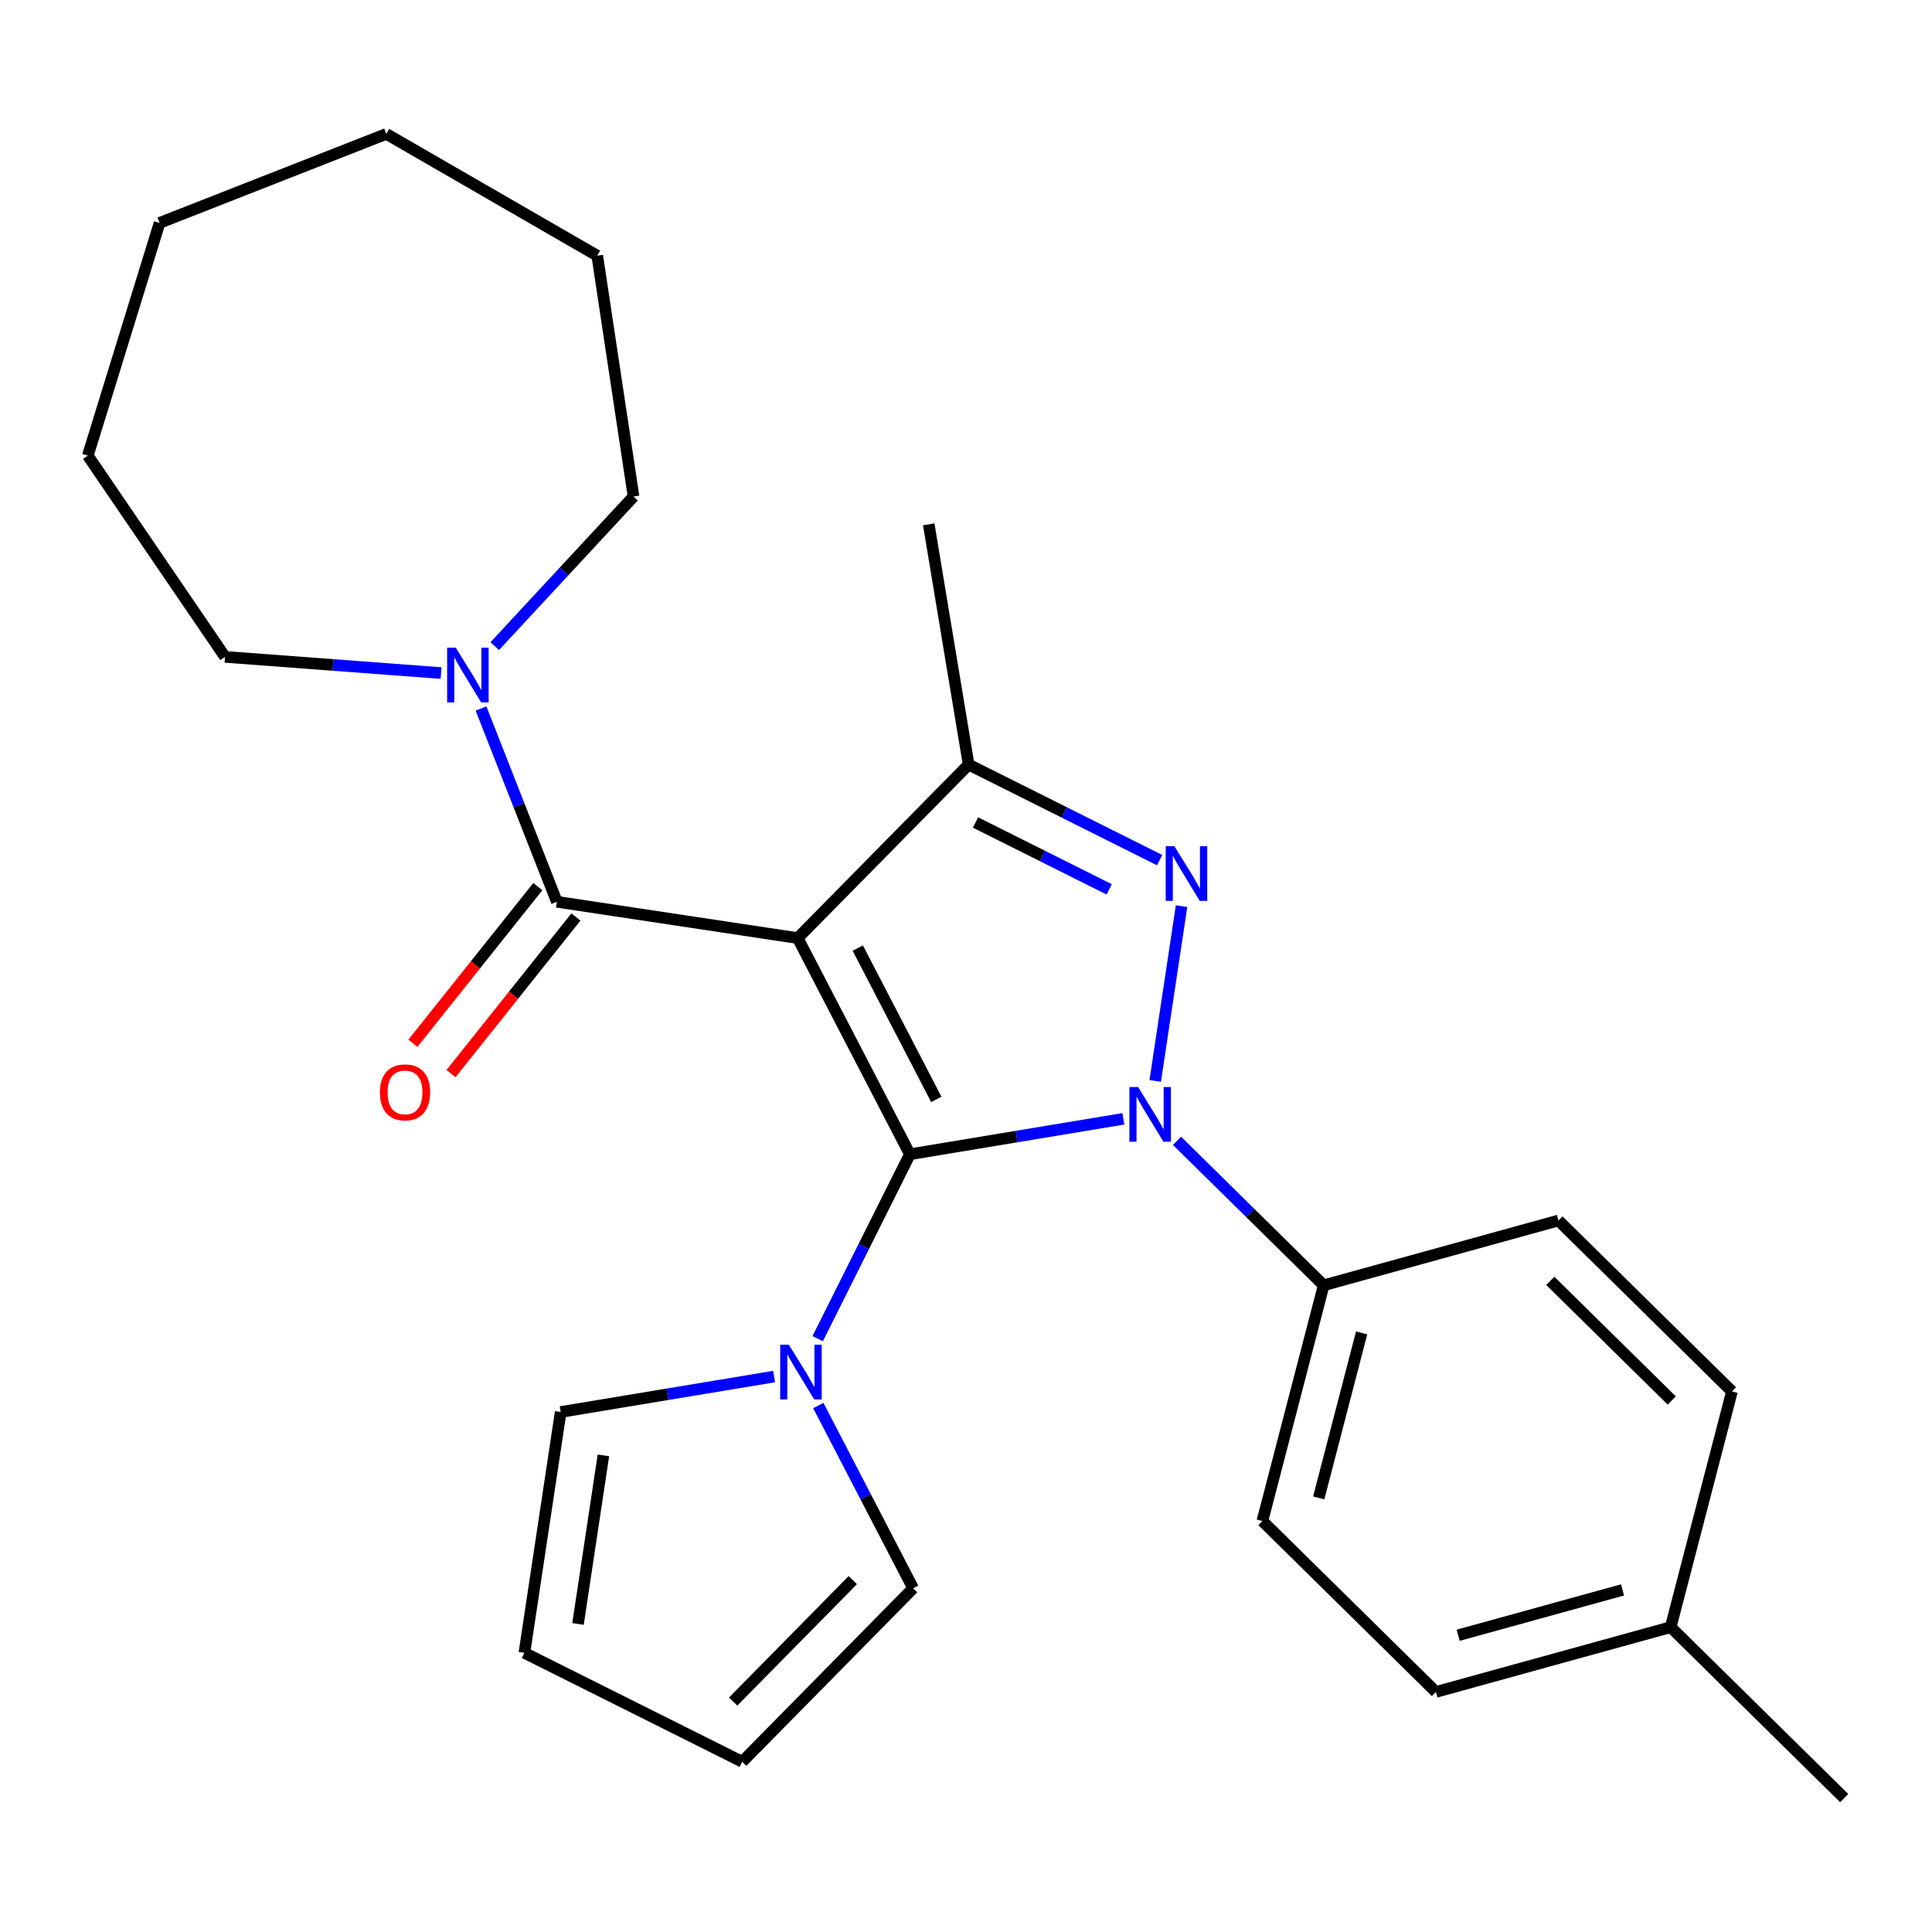 <?xml version='1.0' encoding='iso-8859-1'?>
<svg version='1.1' baseProfile='full'
              xmlns='http://www.w3.org/2000/svg'
                      xmlns:rdkit='http://www.rdkit.org/xml'
                      xmlns:xlink='http://www.w3.org/1999/xlink'
                  xml:space='preserve'
width='1000px' height='1000px' viewBox='0 0 1000 1000'>
<!-- END OF HEADER -->
<rect style='opacity:1.0;fill:#FFFFFF;stroke:none' width='1000' height='1000' x='0' y='0'> </rect>
<path class='bond-0' d='M 412.893,485.556 L 470.964,597.448' style='fill:none;fill-rule:evenodd;stroke:#000000;stroke-width:6px;stroke-linecap:butt;stroke-linejoin:miter;stroke-opacity:1' />
<path class='bond-0' d='M 443.982,490.725 L 484.632,569.05' style='fill:none;fill-rule:evenodd;stroke:#000000;stroke-width:6px;stroke-linecap:butt;stroke-linejoin:miter;stroke-opacity:1' />
<path class='bond-3' d='M 412.893,485.556 L 501.365,395.75' style='fill:none;fill-rule:evenodd;stroke:#000000;stroke-width:6px;stroke-linecap:butt;stroke-linejoin:miter;stroke-opacity:1' />
<path class='bond-4' d='M 412.893,485.556 L 288.237,466.767' style='fill:none;fill-rule:evenodd;stroke:#000000;stroke-width:6px;stroke-linecap:butt;stroke-linejoin:miter;stroke-opacity:1' />
<path class='bond-1' d='M 470.964,597.448 L 526.199,588.276' style='fill:none;fill-rule:evenodd;stroke:#000000;stroke-width:6px;stroke-linecap:butt;stroke-linejoin:miter;stroke-opacity:1' />
<path class='bond-1' d='M 526.199,588.276 L 581.433,579.104' style='fill:none;fill-rule:evenodd;stroke:#0000FF;stroke-width:6px;stroke-linecap:butt;stroke-linejoin:miter;stroke-opacity:1' />
<path class='bond-5' d='M 470.964,597.448 L 447.098,645.167' style='fill:none;fill-rule:evenodd;stroke:#000000;stroke-width:6px;stroke-linecap:butt;stroke-linejoin:miter;stroke-opacity:1' />
<path class='bond-5' d='M 447.098,645.167 L 423.232,692.886' style='fill:none;fill-rule:evenodd;stroke:#0000FF;stroke-width:6px;stroke-linecap:butt;stroke-linejoin:miter;stroke-opacity:1' />
<path class='bond-7' d='M 609.217,590.482 L 647.173,627.875' style='fill:none;fill-rule:evenodd;stroke:#0000FF;stroke-width:6px;stroke-linecap:butt;stroke-linejoin:miter;stroke-opacity:1' />
<path class='bond-7' d='M 647.173,627.875 L 685.13,665.268' style='fill:none;fill-rule:evenodd;stroke:#000000;stroke-width:6px;stroke-linecap:butt;stroke-linejoin:miter;stroke-opacity:1' />
<path class='bond-26' d='M 597.934,559.485 L 611.571,469.014' style='fill:none;fill-rule:evenodd;stroke:#0000FF;stroke-width:6px;stroke-linecap:butt;stroke-linejoin:miter;stroke-opacity:1' />
<path class='bond-2' d='M 600.222,445.193 L 550.794,420.472' style='fill:none;fill-rule:evenodd;stroke:#0000FF;stroke-width:6px;stroke-linecap:butt;stroke-linejoin:miter;stroke-opacity:1' />
<path class='bond-2' d='M 550.794,420.472 L 501.365,395.75' style='fill:none;fill-rule:evenodd;stroke:#000000;stroke-width:6px;stroke-linecap:butt;stroke-linejoin:miter;stroke-opacity:1' />
<path class='bond-2' d='M 574.116,460.326 L 539.516,443.021' style='fill:none;fill-rule:evenodd;stroke:#0000FF;stroke-width:6px;stroke-linecap:butt;stroke-linejoin:miter;stroke-opacity:1' />
<path class='bond-2' d='M 539.516,443.021 L 504.915,425.717' style='fill:none;fill-rule:evenodd;stroke:#000000;stroke-width:6px;stroke-linecap:butt;stroke-linejoin:miter;stroke-opacity:1' />
<path class='bond-15' d='M 501.365,395.75 L 480.713,271.389' style='fill:none;fill-rule:evenodd;stroke:#000000;stroke-width:6px;stroke-linecap:butt;stroke-linejoin:miter;stroke-opacity:1' />
<path class='bond-6' d='M 288.237,466.767 L 268.606,416.747' style='fill:none;fill-rule:evenodd;stroke:#000000;stroke-width:6px;stroke-linecap:butt;stroke-linejoin:miter;stroke-opacity:1' />
<path class='bond-6' d='M 268.606,416.747 L 248.975,366.728' style='fill:none;fill-rule:evenodd;stroke:#0000FF;stroke-width:6px;stroke-linecap:butt;stroke-linejoin:miter;stroke-opacity:1' />
<path class='bond-8' d='M 278.381,458.907 L 246.048,499.451' style='fill:none;fill-rule:evenodd;stroke:#000000;stroke-width:6px;stroke-linecap:butt;stroke-linejoin:miter;stroke-opacity:1' />
<path class='bond-8' d='M 246.048,499.451 L 213.714,539.996' style='fill:none;fill-rule:evenodd;stroke:#FF0000;stroke-width:6px;stroke-linecap:butt;stroke-linejoin:miter;stroke-opacity:1' />
<path class='bond-8' d='M 298.093,474.627 L 265.76,515.171' style='fill:none;fill-rule:evenodd;stroke:#000000;stroke-width:6px;stroke-linecap:butt;stroke-linejoin:miter;stroke-opacity:1' />
<path class='bond-8' d='M 265.76,515.171 L 233.427,555.716' style='fill:none;fill-rule:evenodd;stroke:#FF0000;stroke-width:6px;stroke-linecap:butt;stroke-linejoin:miter;stroke-opacity:1' />
<path class='bond-9' d='M 423.558,727.509 L 448.101,774.799' style='fill:none;fill-rule:evenodd;stroke:#0000FF;stroke-width:6px;stroke-linecap:butt;stroke-linejoin:miter;stroke-opacity:1' />
<path class='bond-9' d='M 448.101,774.799 L 472.644,822.09' style='fill:none;fill-rule:evenodd;stroke:#000000;stroke-width:6px;stroke-linecap:butt;stroke-linejoin:miter;stroke-opacity:1' />
<path class='bond-10' d='M 400.682,712.504 L 345.447,721.676' style='fill:none;fill-rule:evenodd;stroke:#0000FF;stroke-width:6px;stroke-linecap:butt;stroke-linejoin:miter;stroke-opacity:1' />
<path class='bond-10' d='M 345.447,721.676 L 290.213,730.849' style='fill:none;fill-rule:evenodd;stroke:#000000;stroke-width:6px;stroke-linecap:butt;stroke-linejoin:miter;stroke-opacity:1' />
<path class='bond-19' d='M 256.072,334.445 L 291.999,295.725' style='fill:none;fill-rule:evenodd;stroke:#0000FF;stroke-width:6px;stroke-linecap:butt;stroke-linejoin:miter;stroke-opacity:1' />
<path class='bond-19' d='M 291.999,295.725 L 327.926,257.005' style='fill:none;fill-rule:evenodd;stroke:#000000;stroke-width:6px;stroke-linecap:butt;stroke-linejoin:miter;stroke-opacity:1' />
<path class='bond-20' d='M 228.289,348.376 L 172.379,344.186' style='fill:none;fill-rule:evenodd;stroke:#0000FF;stroke-width:6px;stroke-linecap:butt;stroke-linejoin:miter;stroke-opacity:1' />
<path class='bond-20' d='M 172.379,344.186 L 116.469,339.996' style='fill:none;fill-rule:evenodd;stroke:#000000;stroke-width:6px;stroke-linecap:butt;stroke-linejoin:miter;stroke-opacity:1' />
<path class='bond-13' d='M 685.13,665.268 L 653.414,787.278' style='fill:none;fill-rule:evenodd;stroke:#000000;stroke-width:6px;stroke-linecap:butt;stroke-linejoin:miter;stroke-opacity:1' />
<path class='bond-13' d='M 704.775,689.913 L 682.573,775.319' style='fill:none;fill-rule:evenodd;stroke:#000000;stroke-width:6px;stroke-linecap:butt;stroke-linejoin:miter;stroke-opacity:1' />
<path class='bond-14' d='M 685.13,665.268 L 806.651,631.731' style='fill:none;fill-rule:evenodd;stroke:#000000;stroke-width:6px;stroke-linecap:butt;stroke-linejoin:miter;stroke-opacity:1' />
<path class='bond-12' d='M 472.644,822.09 L 384.173,911.895' style='fill:none;fill-rule:evenodd;stroke:#000000;stroke-width:6px;stroke-linecap:butt;stroke-linejoin:miter;stroke-opacity:1' />
<path class='bond-12' d='M 441.412,817.867 L 379.482,880.73' style='fill:none;fill-rule:evenodd;stroke:#000000;stroke-width:6px;stroke-linecap:butt;stroke-linejoin:miter;stroke-opacity:1' />
<path class='bond-11' d='M 290.213,730.849 L 271.424,855.505' style='fill:none;fill-rule:evenodd;stroke:#000000;stroke-width:6px;stroke-linecap:butt;stroke-linejoin:miter;stroke-opacity:1' />
<path class='bond-11' d='M 312.325,753.305 L 299.173,840.564' style='fill:none;fill-rule:evenodd;stroke:#000000;stroke-width:6px;stroke-linecap:butt;stroke-linejoin:miter;stroke-opacity:1' />
<path class='bond-27' d='M 271.424,855.505 L 384.173,911.895' style='fill:none;fill-rule:evenodd;stroke:#000000;stroke-width:6px;stroke-linecap:butt;stroke-linejoin:miter;stroke-opacity:1' />
<path class='bond-16' d='M 653.414,787.278 L 743.219,875.749' style='fill:none;fill-rule:evenodd;stroke:#000000;stroke-width:6px;stroke-linecap:butt;stroke-linejoin:miter;stroke-opacity:1' />
<path class='bond-17' d='M 806.651,631.731 L 896.456,720.202' style='fill:none;fill-rule:evenodd;stroke:#000000;stroke-width:6px;stroke-linecap:butt;stroke-linejoin:miter;stroke-opacity:1' />
<path class='bond-17' d='M 802.428,662.962 L 865.291,724.892' style='fill:none;fill-rule:evenodd;stroke:#000000;stroke-width:6px;stroke-linecap:butt;stroke-linejoin:miter;stroke-opacity:1' />
<path class='bond-29' d='M 743.219,875.749 L 864.74,842.211' style='fill:none;fill-rule:evenodd;stroke:#000000;stroke-width:6px;stroke-linecap:butt;stroke-linejoin:miter;stroke-opacity:1' />
<path class='bond-29' d='M 754.74,846.414 L 839.805,822.938' style='fill:none;fill-rule:evenodd;stroke:#000000;stroke-width:6px;stroke-linecap:butt;stroke-linejoin:miter;stroke-opacity:1' />
<path class='bond-18' d='M 896.456,720.202 L 864.74,842.211' style='fill:none;fill-rule:evenodd;stroke:#000000;stroke-width:6px;stroke-linecap:butt;stroke-linejoin:miter;stroke-opacity:1' />
<path class='bond-21' d='M 864.74,842.211 L 954.545,930.683' style='fill:none;fill-rule:evenodd;stroke:#000000;stroke-width:6px;stroke-linecap:butt;stroke-linejoin:miter;stroke-opacity:1' />
<path class='bond-22' d='M 327.926,257.005 L 309.137,132.349' style='fill:none;fill-rule:evenodd;stroke:#000000;stroke-width:6px;stroke-linecap:butt;stroke-linejoin:miter;stroke-opacity:1' />
<path class='bond-23' d='M 116.469,339.996 L 45.455,235.837' style='fill:none;fill-rule:evenodd;stroke:#000000;stroke-width:6px;stroke-linecap:butt;stroke-linejoin:miter;stroke-opacity:1' />
<path class='bond-24' d='M 309.137,132.349 L 199.962,69.317' style='fill:none;fill-rule:evenodd;stroke:#000000;stroke-width:6px;stroke-linecap:butt;stroke-linejoin:miter;stroke-opacity:1' />
<path class='bond-25' d='M 45.455,235.837 L 82.613,115.373' style='fill:none;fill-rule:evenodd;stroke:#000000;stroke-width:6px;stroke-linecap:butt;stroke-linejoin:miter;stroke-opacity:1' />
<path class='bond-28' d='M 199.962,69.317 L 82.613,115.373' style='fill:none;fill-rule:evenodd;stroke:#000000;stroke-width:6px;stroke-linecap:butt;stroke-linejoin:miter;stroke-opacity:1' />
<path  class='atom-2' d='M 589.065 562.637
L 598.345 577.637
Q 599.265 579.117, 600.745 581.797
Q 602.225 584.477, 602.305 584.637
L 602.305 562.637
L 606.065 562.637
L 606.065 590.957
L 602.185 590.957
L 592.225 574.557
Q 591.065 572.637, 589.825 570.437
Q 588.625 568.237, 588.265 567.557
L 588.265 590.957
L 584.585 590.957
L 584.585 562.637
L 589.065 562.637
' fill='#0000FF'/>
<path  class='atom-3' d='M 607.854 437.981
L 617.134 452.981
Q 618.054 454.461, 619.534 457.141
Q 621.014 459.821, 621.094 459.981
L 621.094 437.981
L 624.854 437.981
L 624.854 466.301
L 620.974 466.301
L 611.014 449.901
Q 609.854 447.981, 608.614 445.781
Q 607.414 443.581, 607.054 442.901
L 607.054 466.301
L 603.374 466.301
L 603.374 437.981
L 607.854 437.981
' fill='#0000FF'/>
<path  class='atom-6' d='M 408.314 696.037
L 417.594 711.037
Q 418.514 712.517, 419.994 715.197
Q 421.474 717.877, 421.554 718.037
L 421.554 696.037
L 425.314 696.037
L 425.314 724.357
L 421.434 724.357
L 411.474 707.957
Q 410.314 706.037, 409.074 703.837
Q 407.874 701.637, 407.514 700.957
L 407.514 724.357
L 403.834 724.357
L 403.834 696.037
L 408.314 696.037
' fill='#0000FF'/>
<path  class='atom-7' d='M 235.921 335.257
L 245.201 350.257
Q 246.121 351.737, 247.601 354.417
Q 249.081 357.097, 249.161 357.257
L 249.161 335.257
L 252.921 335.257
L 252.921 363.577
L 249.041 363.577
L 239.081 347.177
Q 237.921 345.257, 236.681 343.057
Q 235.481 340.857, 235.121 340.177
L 235.121 363.577
L 231.441 363.577
L 231.441 335.257
L 235.921 335.257
' fill='#0000FF'/>
<path  class='atom-9' d='M 196.637 565.408
Q 196.637 558.608, 199.997 554.808
Q 203.357 551.008, 209.637 551.008
Q 215.917 551.008, 219.277 554.808
Q 222.637 558.608, 222.637 565.408
Q 222.637 572.288, 219.237 576.208
Q 215.837 580.088, 209.637 580.088
Q 203.397 580.088, 199.997 576.208
Q 196.637 572.328, 196.637 565.408
M 209.637 576.888
Q 213.957 576.888, 216.277 574.008
Q 218.637 571.088, 218.637 565.408
Q 218.637 559.848, 216.277 557.048
Q 213.957 554.208, 209.637 554.208
Q 205.317 554.208, 202.957 557.008
Q 200.637 559.808, 200.637 565.408
Q 200.637 571.128, 202.957 574.008
Q 205.317 576.888, 209.637 576.888
' fill='#FF0000'/>
</svg>
